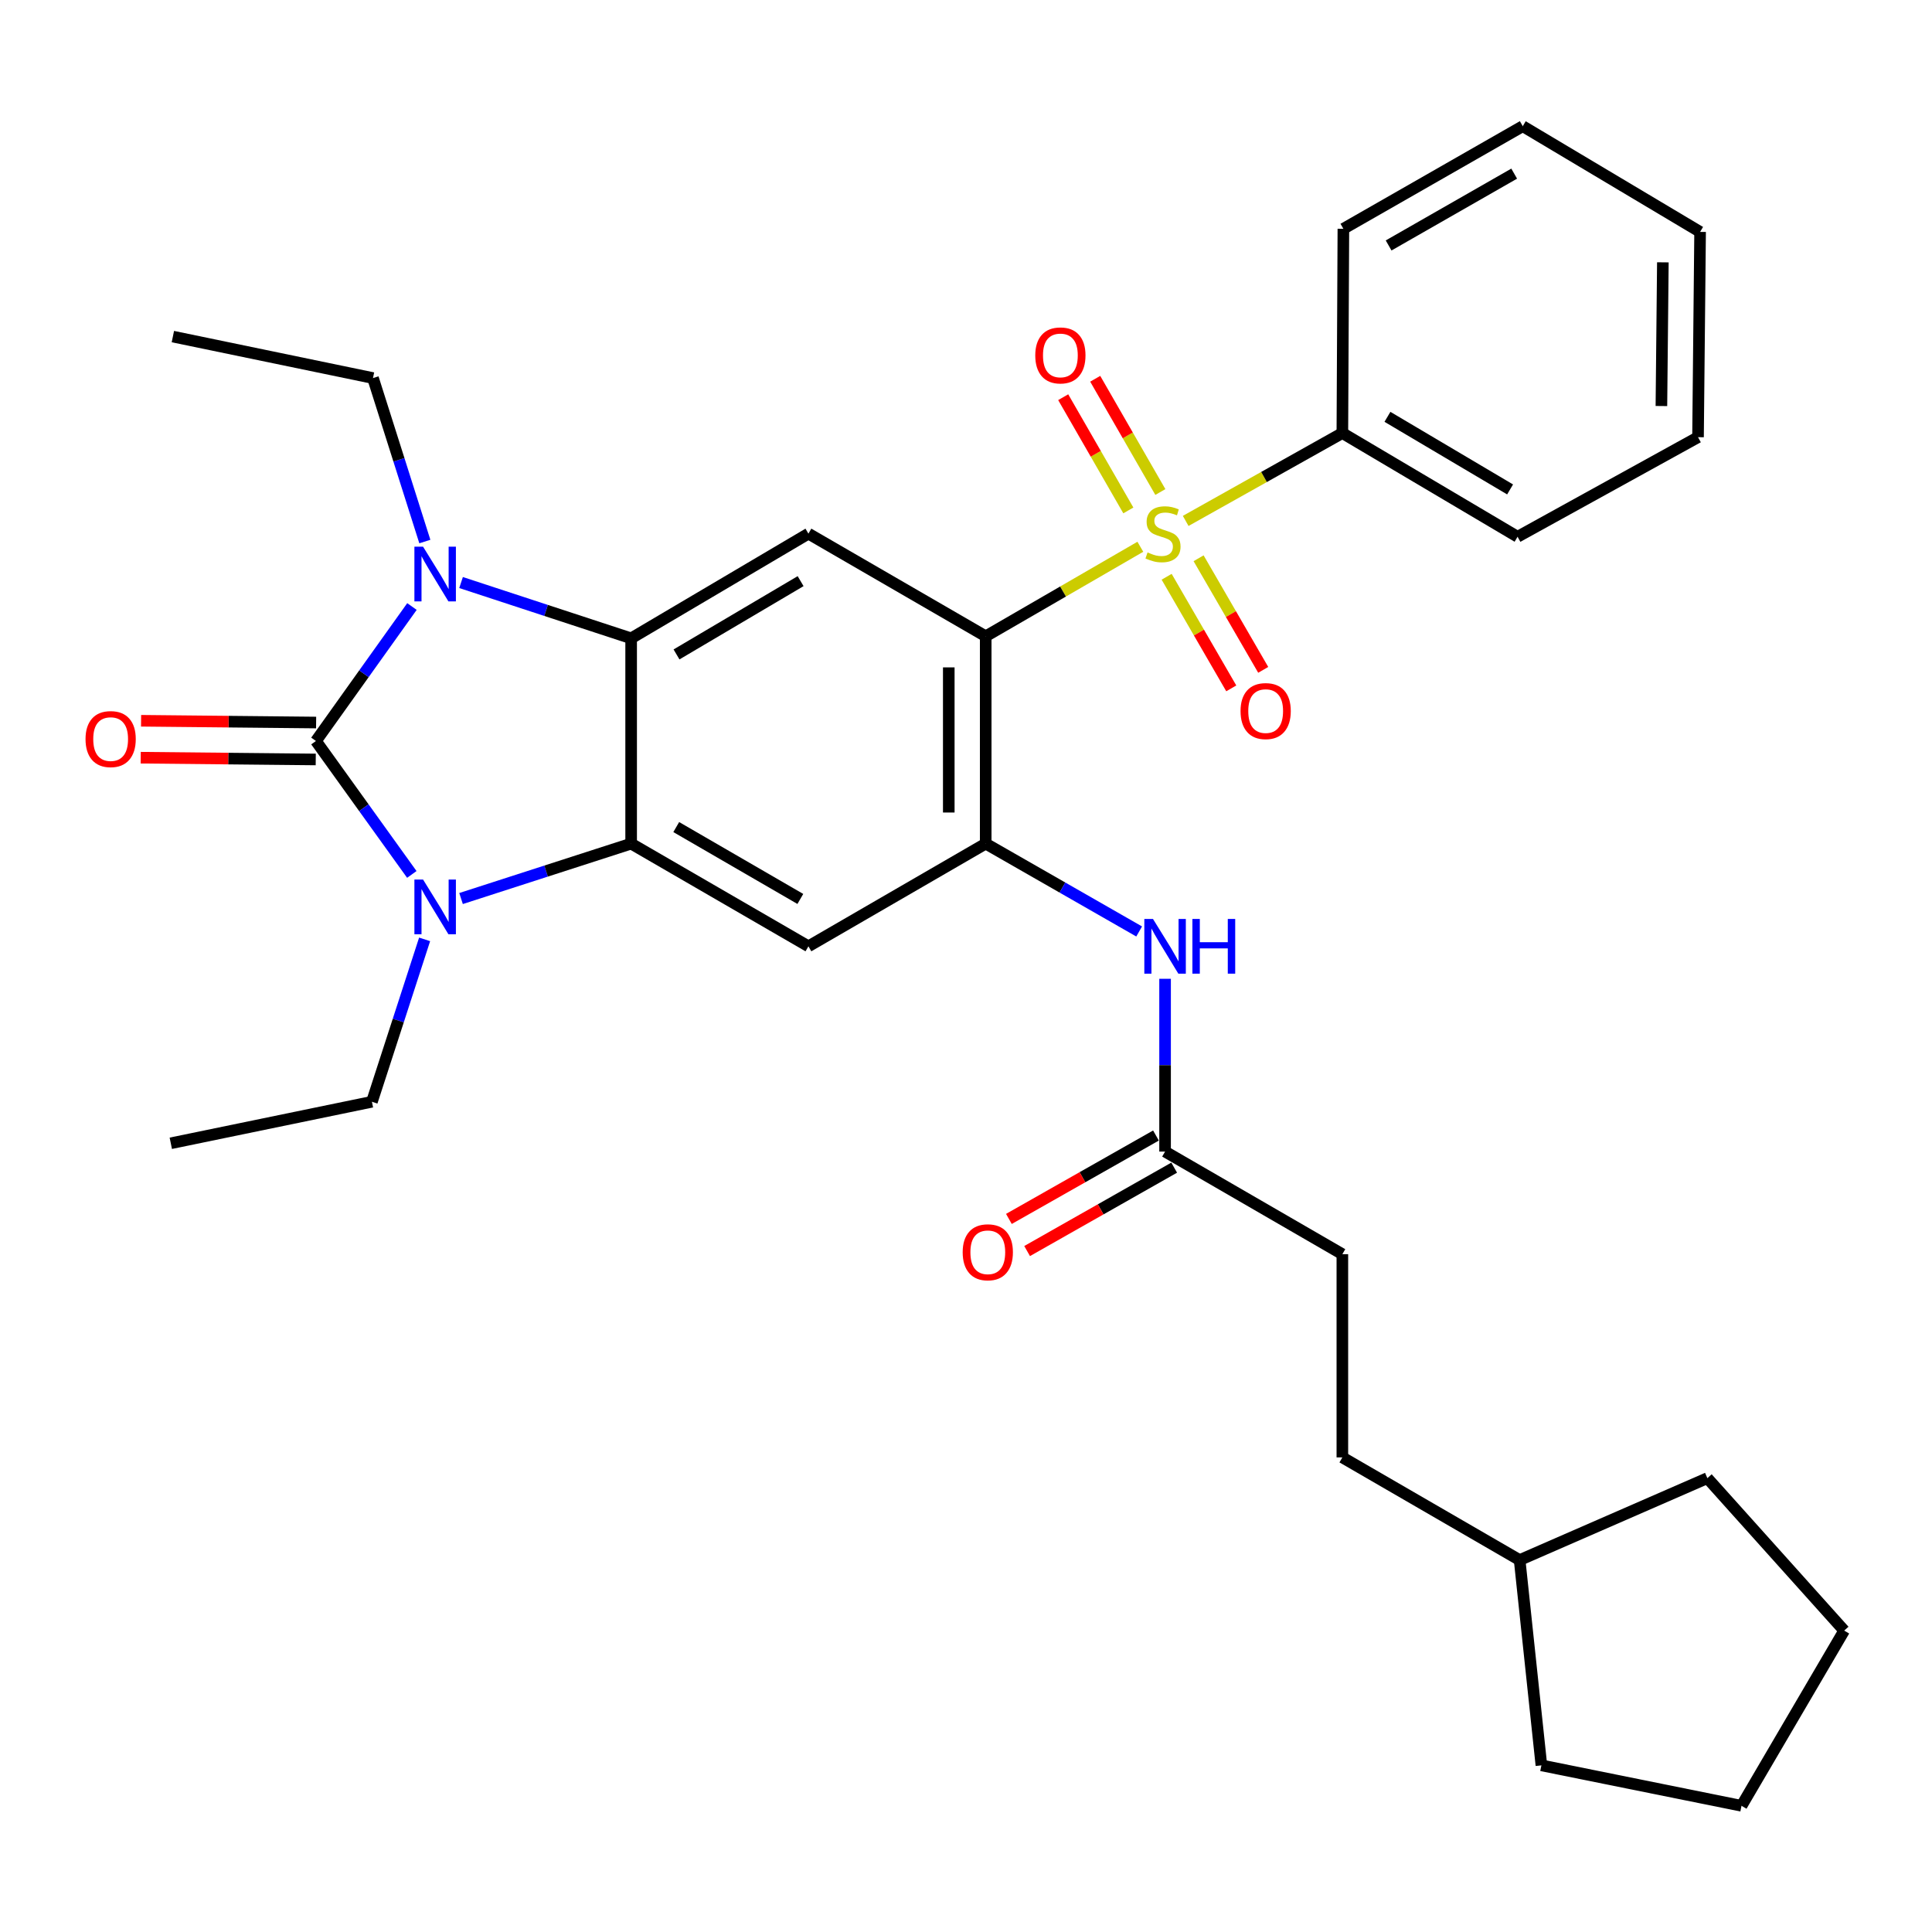 <?xml version='1.0' encoding='iso-8859-1'?>
<svg version='1.1' baseProfile='full'
              xmlns='http://www.w3.org/2000/svg'
                      xmlns:rdkit='http://www.rdkit.org/xml'
                      xmlns:xlink='http://www.w3.org/1999/xlink'
                  xml:space='preserve'
width='1000px' height='1000px' viewBox='0 0 1000 1000'>
<!-- END OF HEADER -->
<rect style='opacity:1.0;fill:#FFFFFF;stroke:none' width='1000' height='1000' x='0' y='0'> </rect>
<path class='bond-2' d='M 163.526,383.54 L 188.342,418.071' style='fill:none;fill-rule:evenodd;stroke:#000000;stroke-width:6px;stroke-linecap:butt;stroke-linejoin:miter;stroke-opacity:1' />
<path class='bond-2' d='M 188.342,418.071 L 213.158,452.603' style='fill:none;fill-rule:evenodd;stroke:#0000FF;stroke-width:6px;stroke-linecap:butt;stroke-linejoin:miter;stroke-opacity:1' />
<path class='bond-3' d='M 163.526,383.54 L 188.376,348.738' style='fill:none;fill-rule:evenodd;stroke:#000000;stroke-width:6px;stroke-linecap:butt;stroke-linejoin:miter;stroke-opacity:1' />
<path class='bond-3' d='M 188.376,348.738 L 213.227,313.936' style='fill:none;fill-rule:evenodd;stroke:#0000FF;stroke-width:6px;stroke-linecap:butt;stroke-linejoin:miter;stroke-opacity:1' />
<path class='bond-13' d='M 163.622,373.983 L 118.323,373.526' style='fill:none;fill-rule:evenodd;stroke:#000000;stroke-width:6px;stroke-linecap:butt;stroke-linejoin:miter;stroke-opacity:1' />
<path class='bond-13' d='M 118.323,373.526 L 73.024,373.069' style='fill:none;fill-rule:evenodd;stroke:#FF0000;stroke-width:6px;stroke-linecap:butt;stroke-linejoin:miter;stroke-opacity:1' />
<path class='bond-13' d='M 163.429,393.097 L 118.13,392.639' style='fill:none;fill-rule:evenodd;stroke:#000000;stroke-width:6px;stroke-linecap:butt;stroke-linejoin:miter;stroke-opacity:1' />
<path class='bond-13' d='M 118.13,392.639 L 72.831,392.182' style='fill:none;fill-rule:evenodd;stroke:#FF0000;stroke-width:6px;stroke-linecap:butt;stroke-linejoin:miter;stroke-opacity:1' />
<path class='bond-0' d='M 590.238,283.004 L 550.218,306.172' style='fill:none;fill-rule:evenodd;stroke:#CCCC00;stroke-width:6px;stroke-linecap:butt;stroke-linejoin:miter;stroke-opacity:1' />
<path class='bond-0' d='M 550.218,306.172 L 510.198,329.34' style='fill:none;fill-rule:evenodd;stroke:#000000;stroke-width:6px;stroke-linecap:butt;stroke-linejoin:miter;stroke-opacity:1' />
<path class='bond-10' d='M 600.598,254.664 L 583.739,225.358' style='fill:none;fill-rule:evenodd;stroke:#CCCC00;stroke-width:6px;stroke-linecap:butt;stroke-linejoin:miter;stroke-opacity:1' />
<path class='bond-10' d='M 583.739,225.358 L 566.881,196.052' style='fill:none;fill-rule:evenodd;stroke:#FF0000;stroke-width:6px;stroke-linecap:butt;stroke-linejoin:miter;stroke-opacity:1' />
<path class='bond-10' d='M 584.03,264.195 L 567.171,234.889' style='fill:none;fill-rule:evenodd;stroke:#CCCC00;stroke-width:6px;stroke-linecap:butt;stroke-linejoin:miter;stroke-opacity:1' />
<path class='bond-10' d='M 567.171,234.889 L 550.312,205.584' style='fill:none;fill-rule:evenodd;stroke:#FF0000;stroke-width:6px;stroke-linecap:butt;stroke-linejoin:miter;stroke-opacity:1' />
<path class='bond-11' d='M 603.85,298.533 L 620.576,327.415' style='fill:none;fill-rule:evenodd;stroke:#CCCC00;stroke-width:6px;stroke-linecap:butt;stroke-linejoin:miter;stroke-opacity:1' />
<path class='bond-11' d='M 620.576,327.415 L 637.302,356.297' style='fill:none;fill-rule:evenodd;stroke:#FF0000;stroke-width:6px;stroke-linecap:butt;stroke-linejoin:miter;stroke-opacity:1' />
<path class='bond-11' d='M 620.391,288.954 L 637.117,317.836' style='fill:none;fill-rule:evenodd;stroke:#CCCC00;stroke-width:6px;stroke-linecap:butt;stroke-linejoin:miter;stroke-opacity:1' />
<path class='bond-11' d='M 637.117,317.836 L 653.843,346.718' style='fill:none;fill-rule:evenodd;stroke:#FF0000;stroke-width:6px;stroke-linecap:butt;stroke-linejoin:miter;stroke-opacity:1' />
<path class='bond-14' d='M 613.71,269.627 L 654.256,246.887' style='fill:none;fill-rule:evenodd;stroke:#CCCC00;stroke-width:6px;stroke-linecap:butt;stroke-linejoin:miter;stroke-opacity:1' />
<path class='bond-14' d='M 654.256,246.887 L 694.801,224.147' style='fill:none;fill-rule:evenodd;stroke:#000000;stroke-width:6px;stroke-linecap:butt;stroke-linejoin:miter;stroke-opacity:1' />
<path class='bond-1' d='M 510.198,329.34 L 418.438,276.212' style='fill:none;fill-rule:evenodd;stroke:#000000;stroke-width:6px;stroke-linecap:butt;stroke-linejoin:miter;stroke-opacity:1' />
<path class='bond-33' d='M 510.198,329.34 L 510.198,436.657' style='fill:none;fill-rule:evenodd;stroke:#000000;stroke-width:6px;stroke-linecap:butt;stroke-linejoin:miter;stroke-opacity:1' />
<path class='bond-33' d='M 491.084,345.437 L 491.084,420.559' style='fill:none;fill-rule:evenodd;stroke:#000000;stroke-width:6px;stroke-linecap:butt;stroke-linejoin:miter;stroke-opacity:1' />
<path class='bond-5' d='M 238.639,465.079 L 282.658,450.868' style='fill:none;fill-rule:evenodd;stroke:#0000FF;stroke-width:6px;stroke-linecap:butt;stroke-linejoin:miter;stroke-opacity:1' />
<path class='bond-5' d='M 282.658,450.868 L 326.678,436.657' style='fill:none;fill-rule:evenodd;stroke:#000000;stroke-width:6px;stroke-linecap:butt;stroke-linejoin:miter;stroke-opacity:1' />
<path class='bond-16' d='M 219.779,486.217 L 206.142,528.247' style='fill:none;fill-rule:evenodd;stroke:#0000FF;stroke-width:6px;stroke-linecap:butt;stroke-linejoin:miter;stroke-opacity:1' />
<path class='bond-16' d='M 206.142,528.247 L 192.505,570.277' style='fill:none;fill-rule:evenodd;stroke:#000000;stroke-width:6px;stroke-linecap:butt;stroke-linejoin:miter;stroke-opacity:1' />
<path class='bond-4' d='M 238.643,301.52 L 282.661,315.961' style='fill:none;fill-rule:evenodd;stroke:#0000FF;stroke-width:6px;stroke-linecap:butt;stroke-linejoin:miter;stroke-opacity:1' />
<path class='bond-4' d='M 282.661,315.961 L 326.678,330.402' style='fill:none;fill-rule:evenodd;stroke:#000000;stroke-width:6px;stroke-linecap:butt;stroke-linejoin:miter;stroke-opacity:1' />
<path class='bond-17' d='M 219.898,280.301 L 206.478,237.994' style='fill:none;fill-rule:evenodd;stroke:#0000FF;stroke-width:6px;stroke-linecap:butt;stroke-linejoin:miter;stroke-opacity:1' />
<path class='bond-17' d='M 206.478,237.994 L 193.058,195.687' style='fill:none;fill-rule:evenodd;stroke:#000000;stroke-width:6px;stroke-linecap:butt;stroke-linejoin:miter;stroke-opacity:1' />
<path class='bond-7' d='M 326.678,330.402 L 418.438,276.212' style='fill:none;fill-rule:evenodd;stroke:#000000;stroke-width:6px;stroke-linecap:butt;stroke-linejoin:miter;stroke-opacity:1' />
<path class='bond-7' d='M 350.162,338.732 L 414.394,300.799' style='fill:none;fill-rule:evenodd;stroke:#000000;stroke-width:6px;stroke-linecap:butt;stroke-linejoin:miter;stroke-opacity:1' />
<path class='bond-32' d='M 326.678,330.402 L 326.678,436.657' style='fill:none;fill-rule:evenodd;stroke:#000000;stroke-width:6px;stroke-linecap:butt;stroke-linejoin:miter;stroke-opacity:1' />
<path class='bond-8' d='M 326.678,436.657 L 418.438,489.806' style='fill:none;fill-rule:evenodd;stroke:#000000;stroke-width:6px;stroke-linecap:butt;stroke-linejoin:miter;stroke-opacity:1' />
<path class='bond-8' d='M 350.023,428.089 L 414.255,465.293' style='fill:none;fill-rule:evenodd;stroke:#000000;stroke-width:6px;stroke-linecap:butt;stroke-linejoin:miter;stroke-opacity:1' />
<path class='bond-6' d='M 510.198,436.657 L 418.438,489.806' style='fill:none;fill-rule:evenodd;stroke:#000000;stroke-width:6px;stroke-linecap:butt;stroke-linejoin:miter;stroke-opacity:1' />
<path class='bond-9' d='M 510.198,436.657 L 549.913,459.392' style='fill:none;fill-rule:evenodd;stroke:#000000;stroke-width:6px;stroke-linecap:butt;stroke-linejoin:miter;stroke-opacity:1' />
<path class='bond-9' d='M 549.913,459.392 L 589.627,482.126' style='fill:none;fill-rule:evenodd;stroke:#0000FF;stroke-width:6px;stroke-linecap:butt;stroke-linejoin:miter;stroke-opacity:1' />
<path class='bond-12' d='M 603.041,506.622 L 603.041,551.341' style='fill:none;fill-rule:evenodd;stroke:#0000FF;stroke-width:6px;stroke-linecap:butt;stroke-linejoin:miter;stroke-opacity:1' />
<path class='bond-12' d='M 603.041,551.341 L 603.041,596.061' style='fill:none;fill-rule:evenodd;stroke:#000000;stroke-width:6px;stroke-linecap:butt;stroke-linejoin:miter;stroke-opacity:1' />
<path class='bond-15' d='M 598.327,587.747 L 560.266,609.33' style='fill:none;fill-rule:evenodd;stroke:#000000;stroke-width:6px;stroke-linecap:butt;stroke-linejoin:miter;stroke-opacity:1' />
<path class='bond-15' d='M 560.266,609.33 L 522.204,630.914' style='fill:none;fill-rule:evenodd;stroke:#FF0000;stroke-width:6px;stroke-linecap:butt;stroke-linejoin:miter;stroke-opacity:1' />
<path class='bond-15' d='M 607.756,604.374 L 569.694,625.958' style='fill:none;fill-rule:evenodd;stroke:#000000;stroke-width:6px;stroke-linecap:butt;stroke-linejoin:miter;stroke-opacity:1' />
<path class='bond-15' d='M 569.694,625.958 L 531.633,647.541' style='fill:none;fill-rule:evenodd;stroke:#FF0000;stroke-width:6px;stroke-linecap:butt;stroke-linejoin:miter;stroke-opacity:1' />
<path class='bond-18' d='M 603.041,596.061 L 694.801,649.167' style='fill:none;fill-rule:evenodd;stroke:#000000;stroke-width:6px;stroke-linecap:butt;stroke-linejoin:miter;stroke-opacity:1' />
<path class='bond-21' d='M 694.801,224.147 L 785.489,277.826' style='fill:none;fill-rule:evenodd;stroke:#000000;stroke-width:6px;stroke-linecap:butt;stroke-linejoin:miter;stroke-opacity:1' />
<path class='bond-21' d='M 718.141,215.75 L 781.622,253.326' style='fill:none;fill-rule:evenodd;stroke:#000000;stroke-width:6px;stroke-linecap:butt;stroke-linejoin:miter;stroke-opacity:1' />
<path class='bond-22' d='M 694.801,224.147 L 695.332,118.423' style='fill:none;fill-rule:evenodd;stroke:#000000;stroke-width:6px;stroke-linecap:butt;stroke-linejoin:miter;stroke-opacity:1' />
<path class='bond-25' d='M 192.505,570.277 L 88.406,591.76' style='fill:none;fill-rule:evenodd;stroke:#000000;stroke-width:6px;stroke-linecap:butt;stroke-linejoin:miter;stroke-opacity:1' />
<path class='bond-26' d='M 193.058,195.687 L 89.479,174.215' style='fill:none;fill-rule:evenodd;stroke:#000000;stroke-width:6px;stroke-linecap:butt;stroke-linejoin:miter;stroke-opacity:1' />
<path class='bond-19' d='M 694.801,649.167 L 694.801,754.35' style='fill:none;fill-rule:evenodd;stroke:#000000;stroke-width:6px;stroke-linecap:butt;stroke-linejoin:miter;stroke-opacity:1' />
<path class='bond-20' d='M 694.801,754.35 L 786.561,807.488' style='fill:none;fill-rule:evenodd;stroke:#000000;stroke-width:6px;stroke-linecap:butt;stroke-linejoin:miter;stroke-opacity:1' />
<path class='bond-23' d='M 786.561,807.488 L 883.726,765.086' style='fill:none;fill-rule:evenodd;stroke:#000000;stroke-width:6px;stroke-linecap:butt;stroke-linejoin:miter;stroke-opacity:1' />
<path class='bond-24' d='M 786.561,807.488 L 797.828,913.743' style='fill:none;fill-rule:evenodd;stroke:#000000;stroke-width:6px;stroke-linecap:butt;stroke-linejoin:miter;stroke-opacity:1' />
<path class='bond-28' d='M 785.489,277.826 L 878.895,226.292' style='fill:none;fill-rule:evenodd;stroke:#000000;stroke-width:6px;stroke-linecap:butt;stroke-linejoin:miter;stroke-opacity:1' />
<path class='bond-27' d='M 695.332,118.423 L 788.175,65.316' style='fill:none;fill-rule:evenodd;stroke:#000000;stroke-width:6px;stroke-linecap:butt;stroke-linejoin:miter;stroke-opacity:1' />
<path class='bond-27' d='M 718.749,127.048 L 783.74,89.874' style='fill:none;fill-rule:evenodd;stroke:#000000;stroke-width:6px;stroke-linecap:butt;stroke-linejoin:miter;stroke-opacity:1' />
<path class='bond-29' d='M 883.726,765.086 L 954.545,843.996' style='fill:none;fill-rule:evenodd;stroke:#000000;stroke-width:6px;stroke-linecap:butt;stroke-linejoin:miter;stroke-opacity:1' />
<path class='bond-30' d='M 797.828,913.743 L 901.407,934.684' style='fill:none;fill-rule:evenodd;stroke:#000000;stroke-width:6px;stroke-linecap:butt;stroke-linejoin:miter;stroke-opacity:1' />
<path class='bond-31' d='M 788.175,65.316 L 879.967,120.037' style='fill:none;fill-rule:evenodd;stroke:#000000;stroke-width:6px;stroke-linecap:butt;stroke-linejoin:miter;stroke-opacity:1' />
<path class='bond-34' d='M 878.895,226.292 L 879.967,120.037' style='fill:none;fill-rule:evenodd;stroke:#000000;stroke-width:6px;stroke-linecap:butt;stroke-linejoin:miter;stroke-opacity:1' />
<path class='bond-34' d='M 859.942,210.161 L 860.693,135.782' style='fill:none;fill-rule:evenodd;stroke:#000000;stroke-width:6px;stroke-linecap:butt;stroke-linejoin:miter;stroke-opacity:1' />
<path class='bond-35' d='M 954.545,843.996 L 901.407,934.684' style='fill:none;fill-rule:evenodd;stroke:#000000;stroke-width:6px;stroke-linecap:butt;stroke-linejoin:miter;stroke-opacity:1' />
<path  class='atom-1' d='M 593.969 285.932
Q 594.289 286.052, 595.609 286.612
Q 596.929 287.172, 598.369 287.532
Q 599.849 287.852, 601.289 287.852
Q 603.969 287.852, 605.529 286.572
Q 607.089 285.252, 607.089 282.972
Q 607.089 281.412, 606.289 280.452
Q 605.529 279.492, 604.329 278.972
Q 603.129 278.452, 601.129 277.852
Q 598.609 277.092, 597.089 276.372
Q 595.609 275.652, 594.529 274.132
Q 593.489 272.612, 593.489 270.052
Q 593.489 266.492, 595.889 264.292
Q 598.329 262.092, 603.129 262.092
Q 606.409 262.092, 610.129 263.652
L 609.209 266.732
Q 605.809 265.332, 603.249 265.332
Q 600.489 265.332, 598.969 266.492
Q 597.449 267.612, 597.489 269.572
Q 597.489 271.092, 598.249 272.012
Q 599.049 272.932, 600.169 273.452
Q 601.329 273.972, 603.249 274.572
Q 605.809 275.372, 607.329 276.172
Q 608.849 276.972, 609.929 278.612
Q 611.049 280.212, 611.049 282.972
Q 611.049 286.892, 608.409 289.012
Q 605.809 291.092, 601.449 291.092
Q 598.929 291.092, 597.009 290.532
Q 595.129 290.012, 592.889 289.092
L 593.969 285.932
' fill='#CCCC00'/>
<path  class='atom-3' d='M 218.974 455.246
L 228.254 470.246
Q 229.174 471.726, 230.654 474.406
Q 232.134 477.086, 232.214 477.246
L 232.214 455.246
L 235.974 455.246
L 235.974 483.566
L 232.094 483.566
L 222.134 467.166
Q 220.974 465.246, 219.734 463.046
Q 218.534 460.846, 218.174 460.166
L 218.174 483.566
L 214.494 483.566
L 214.494 455.246
L 218.974 455.246
' fill='#0000FF'/>
<path  class='atom-4' d='M 218.974 282.961
L 228.254 297.961
Q 229.174 299.441, 230.654 302.121
Q 232.134 304.801, 232.214 304.961
L 232.214 282.961
L 235.974 282.961
L 235.974 311.281
L 232.094 311.281
L 222.134 294.881
Q 220.974 292.961, 219.734 290.761
Q 218.534 288.561, 218.174 287.881
L 218.174 311.281
L 214.494 311.281
L 214.494 282.961
L 218.974 282.961
' fill='#0000FF'/>
<path  class='atom-10' d='M 596.781 475.646
L 606.061 490.646
Q 606.981 492.126, 608.461 494.806
Q 609.941 497.486, 610.021 497.646
L 610.021 475.646
L 613.781 475.646
L 613.781 503.966
L 609.901 503.966
L 599.941 487.566
Q 598.781 485.646, 597.541 483.446
Q 596.341 481.246, 595.981 480.566
L 595.981 503.966
L 592.301 503.966
L 592.301 475.646
L 596.781 475.646
' fill='#0000FF'/>
<path  class='atom-10' d='M 617.181 475.646
L 621.021 475.646
L 621.021 487.686
L 635.501 487.686
L 635.501 475.646
L 639.341 475.646
L 639.341 503.966
L 635.501 503.966
L 635.501 490.886
L 621.021 490.886
L 621.021 503.966
L 617.181 503.966
L 617.181 475.646
' fill='#0000FF'/>
<path  class='atom-11' d='M 535.852 183.959
Q 535.852 177.159, 539.212 173.359
Q 542.572 169.559, 548.852 169.559
Q 555.132 169.559, 558.492 173.359
Q 561.852 177.159, 561.852 183.959
Q 561.852 190.839, 558.452 194.759
Q 555.052 198.639, 548.852 198.639
Q 542.612 198.639, 539.212 194.759
Q 535.852 190.879, 535.852 183.959
M 548.852 195.439
Q 553.172 195.439, 555.492 192.559
Q 557.852 189.639, 557.852 183.959
Q 557.852 178.399, 555.492 175.599
Q 553.172 172.759, 548.852 172.759
Q 544.532 172.759, 542.172 175.559
Q 539.852 178.359, 539.852 183.959
Q 539.852 189.679, 542.172 192.559
Q 544.532 195.439, 548.852 195.439
' fill='#FF0000'/>
<path  class='atom-12' d='M 642.107 368.052
Q 642.107 361.252, 645.467 357.452
Q 648.827 353.652, 655.107 353.652
Q 661.387 353.652, 664.747 357.452
Q 668.107 361.252, 668.107 368.052
Q 668.107 374.932, 664.707 378.852
Q 661.307 382.732, 655.107 382.732
Q 648.867 382.732, 645.467 378.852
Q 642.107 374.972, 642.107 368.052
M 655.107 379.532
Q 659.427 379.532, 661.747 376.652
Q 664.107 373.732, 664.107 368.052
Q 664.107 362.492, 661.747 359.692
Q 659.427 356.852, 655.107 356.852
Q 650.787 356.852, 648.427 359.652
Q 646.107 362.452, 646.107 368.052
Q 646.107 373.772, 648.427 376.652
Q 650.787 379.532, 655.107 379.532
' fill='#FF0000'/>
<path  class='atom-14' d='M 44.271 382.547
Q 44.271 375.747, 47.631 371.947
Q 50.991 368.147, 57.271 368.147
Q 63.551 368.147, 66.911 371.947
Q 70.271 375.747, 70.271 382.547
Q 70.271 389.427, 66.871 393.347
Q 63.471 397.227, 57.271 397.227
Q 51.031 397.227, 47.631 393.347
Q 44.271 389.467, 44.271 382.547
M 57.271 394.027
Q 61.591 394.027, 63.911 391.147
Q 66.271 388.227, 66.271 382.547
Q 66.271 376.987, 63.911 374.187
Q 61.591 371.347, 57.271 371.347
Q 52.951 371.347, 50.591 374.147
Q 48.271 376.947, 48.271 382.547
Q 48.271 388.267, 50.591 391.147
Q 52.951 394.027, 57.271 394.027
' fill='#FF0000'/>
<path  class='atom-16' d='M 498.281 648.175
Q 498.281 641.375, 501.641 637.575
Q 505.001 633.775, 511.281 633.775
Q 517.561 633.775, 520.921 637.575
Q 524.281 641.375, 524.281 648.175
Q 524.281 655.055, 520.881 658.975
Q 517.481 662.855, 511.281 662.855
Q 505.041 662.855, 501.641 658.975
Q 498.281 655.095, 498.281 648.175
M 511.281 659.655
Q 515.601 659.655, 517.921 656.775
Q 520.281 653.855, 520.281 648.175
Q 520.281 642.615, 517.921 639.815
Q 515.601 636.975, 511.281 636.975
Q 506.961 636.975, 504.601 639.775
Q 502.281 642.575, 502.281 648.175
Q 502.281 653.895, 504.601 656.775
Q 506.961 659.655, 511.281 659.655
' fill='#FF0000'/>
</svg>
